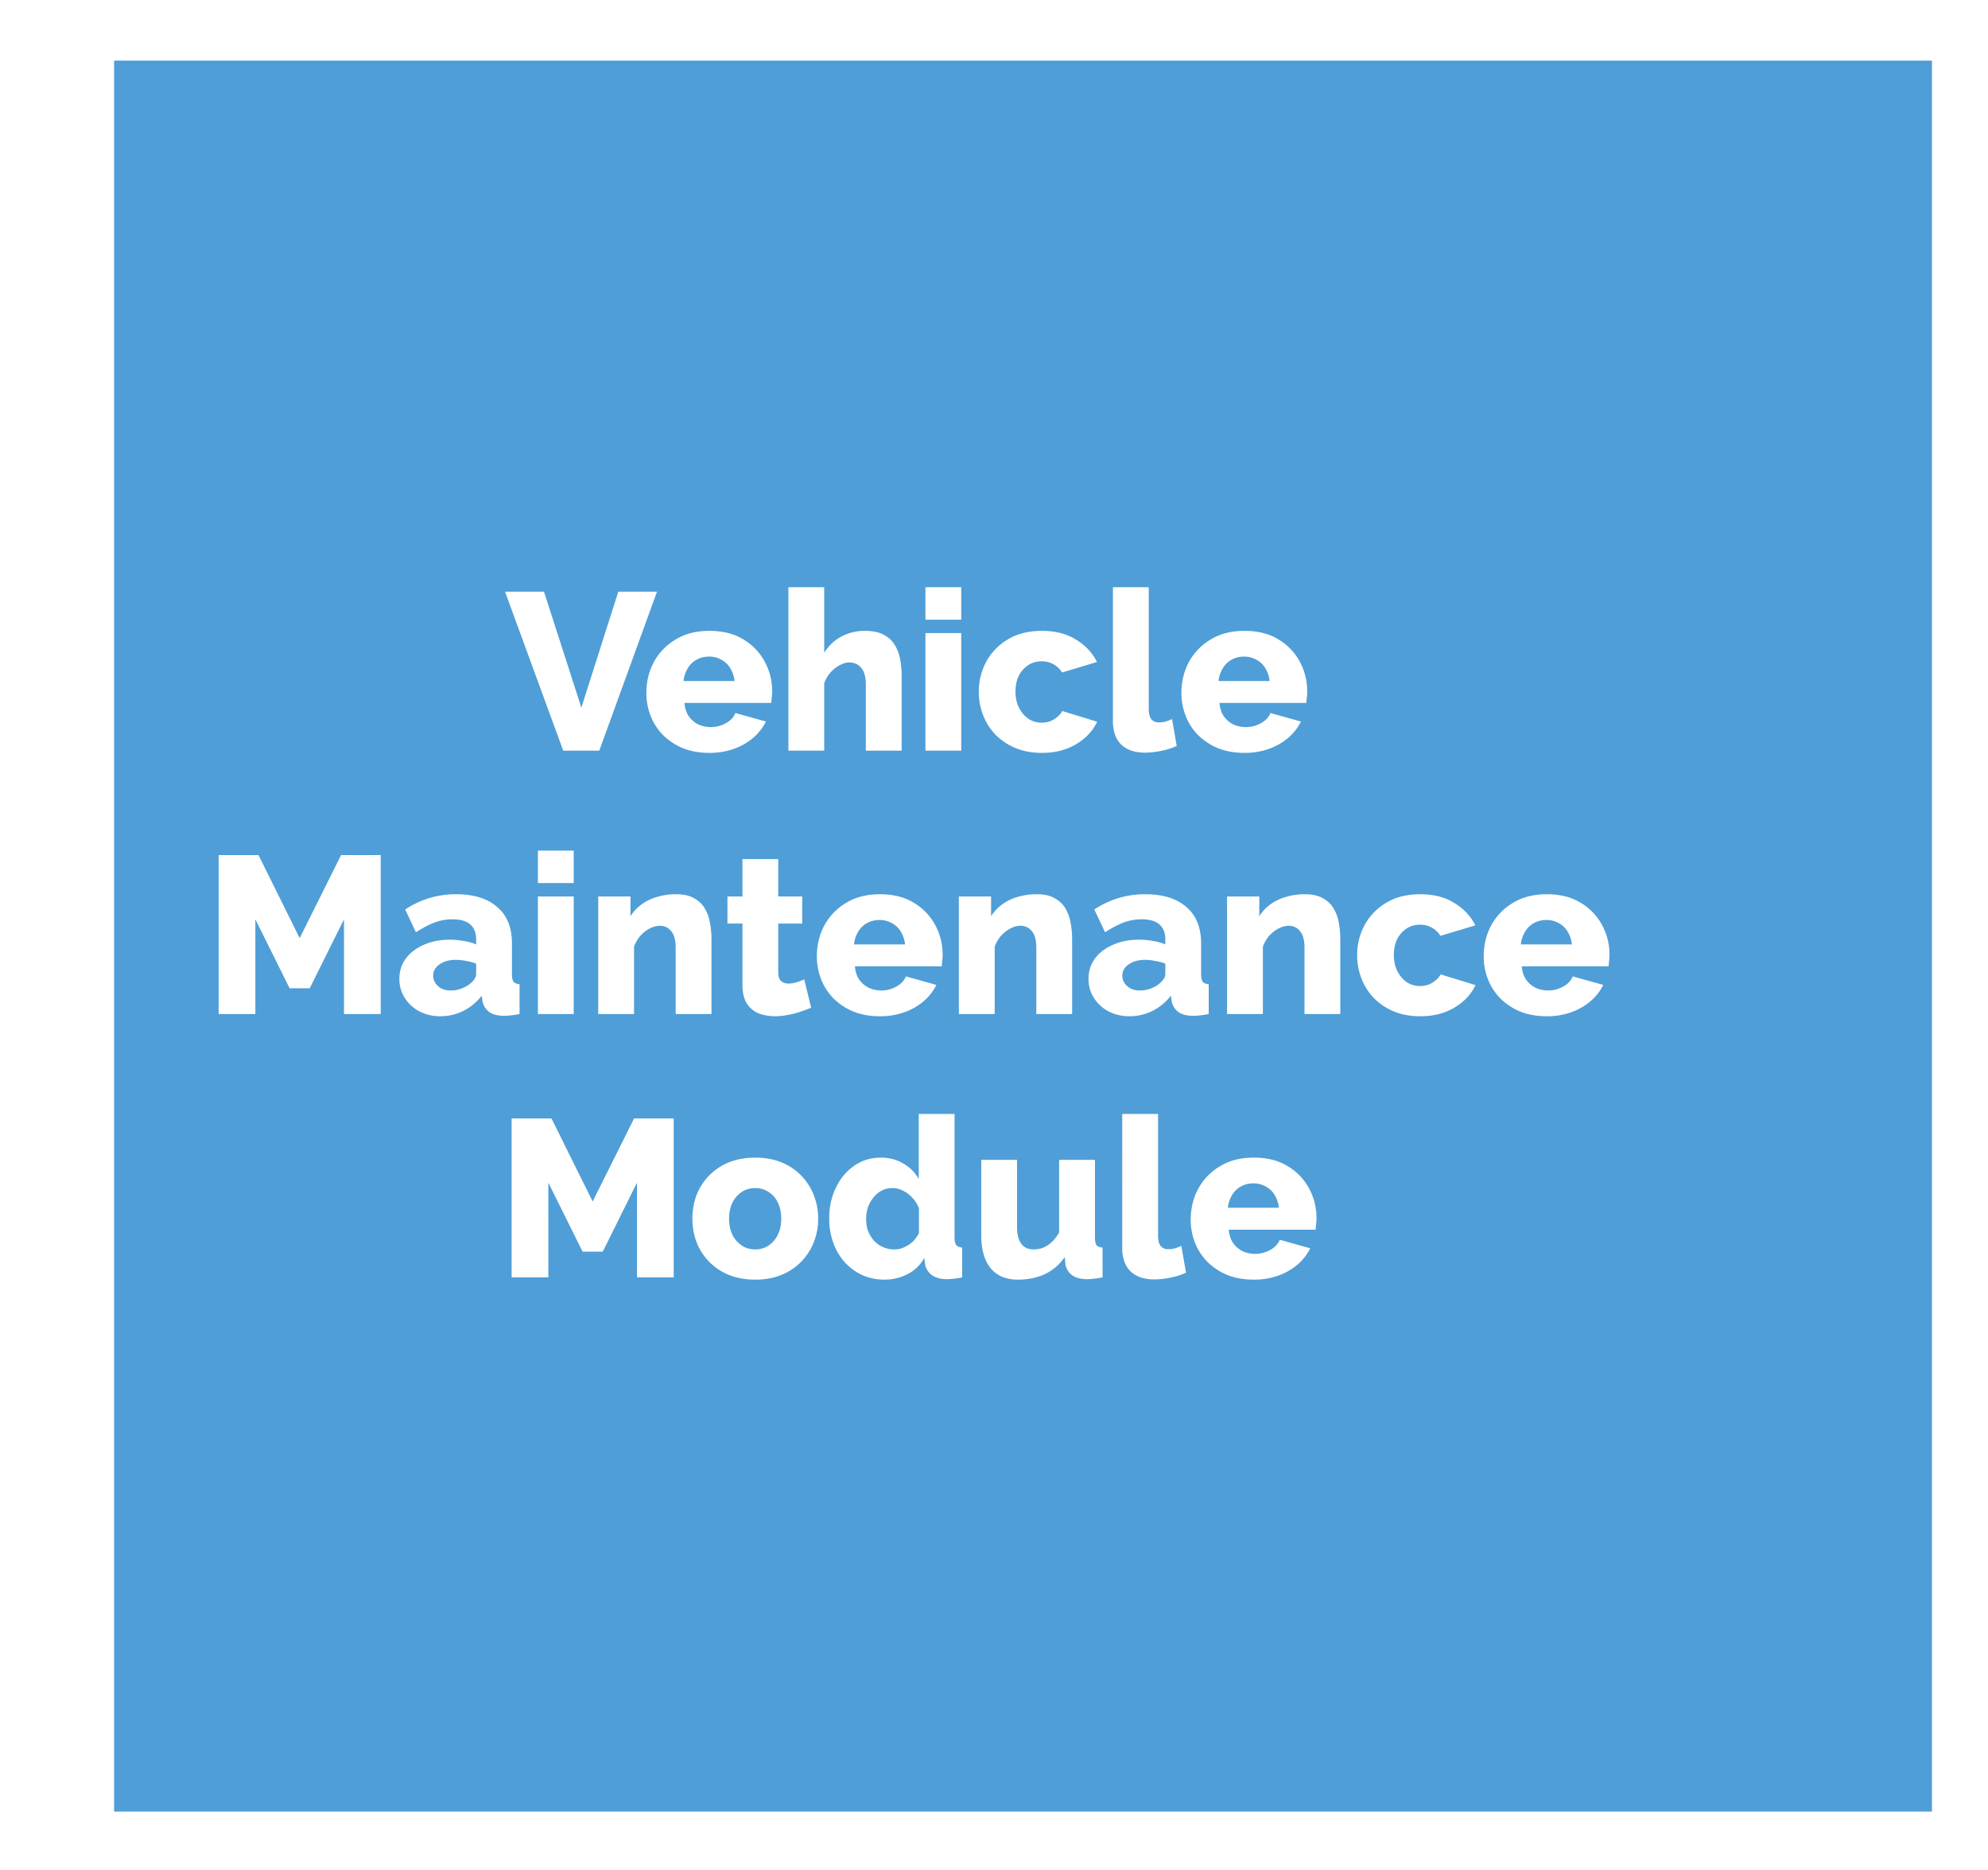 <svg xmlns="http://www.w3.org/2000/svg" width="151" height="142" fill="none" viewBox="0 0 151 142">
  <g filter="url(#a)">
    <path fill="#4F9ED7" d="M.679.618H138.73v132.934H.679V.618Z"/>
    <path stroke="#4F9ED7" stroke-width="14" d="M7.679 7.618H131.73v118.934H7.679V7.618Z"/>
  </g>
  <g filter="url(#b)">
    <path fill="#fff" d="m41.319 40.93 2.839 8.806 2.805-8.806h2.94L45.519 53H42.78l-4.42-12.07h2.958ZM53.89 53.17c-.76 0-1.434-.119-2.023-.357a4.704 4.704 0 0 1-1.513-1.003 4.345 4.345 0 0 1-.935-1.445 4.756 4.756 0 0 1-.323-1.734c0-.861.187-1.643.561-2.346a4.44 4.44 0 0 1 1.649-1.717c.714-.442 1.575-.663 2.584-.663 1.009 0 1.864.215 2.567.646a4.35 4.35 0 0 1 1.632 1.7c.374.691.561 1.445.561 2.261 0 .159-.011.317-.034.476a17.36 17.36 0 0 1-.034.391h-6.596c.034.397.142.731.323 1.003.193.272.436.482.731.629a2.33 2.33 0 0 0 2.074-.085c.363-.193.612-.453.748-.782l2.312.646a3.89 3.89 0 0 1-.969 1.241 4.604 4.604 0 0 1-1.462.833 5.34 5.34 0 0 1-1.853.306Zm-1.972-5.457h3.876a2.334 2.334 0 0 0-.323-.969 1.693 1.693 0 0 0-.68-.646 1.88 1.88 0 0 0-.935-.238c-.351 0-.669.08-.952.238a1.725 1.725 0 0 0-.663.646 2.33 2.33 0 0 0-.323.969ZM68.485 53h-2.72v-5.015c0-.578-.12-1.003-.357-1.275-.227-.272-.533-.408-.918-.408-.204 0-.437.068-.697.204a2.38 2.38 0 0 0-.697.544c-.216.238-.38.516-.493.833V53h-2.72V40.59h2.72v4.981c.328-.533.76-.94 1.292-1.224a3.687 3.687 0 0 1 1.785-.442c.612 0 1.1.102 1.462.306.374.204.657.476.85.816.192.329.323.691.39 1.088.069.397.103.788.103 1.173V53Zm1.807 0v-8.925h2.72V53h-2.72Zm0-9.945V40.59h2.72v2.465h-2.72ZM79.14 53.17c-.76 0-1.434-.125-2.023-.374a4.566 4.566 0 0 1-1.513-1.02 4.49 4.49 0 0 1-.935-1.479 4.846 4.846 0 0 1-.323-1.768c0-.816.187-1.575.561-2.278a4.475 4.475 0 0 1 1.649-1.7c.714-.43 1.575-.646 2.584-.646 1.02 0 1.881.221 2.584.663.714.43 1.247.997 1.598 1.7l-2.652.799a1.763 1.763 0 0 0-.663-.629 1.765 1.765 0 0 0-.884-.221c-.374 0-.714.096-1.02.289a2.128 2.128 0 0 0-.714.799c-.17.34-.255.748-.255 1.224 0 .465.09.873.272 1.224.181.351.42.629.714.833a1.79 1.79 0 0 0 1.003.289c.227 0 .436-.034.629-.102a1.87 1.87 0 0 0 .544-.323c.17-.136.3-.289.391-.459l2.652.816a3.838 3.838 0 0 1-.935 1.224 4.472 4.472 0 0 1-1.411.833c-.544.204-1.162.306-1.853.306Zm5.394-12.58h2.72v9.231c0 .374.068.64.204.799.136.159.329.238.578.238.17 0 .34-.023.51-.068.182-.057.34-.119.476-.187l.357 2.04c-.34.159-.73.283-1.173.374-.442.09-.855.136-1.24.136-.771 0-1.372-.204-1.803-.612-.42-.42-.629-1.009-.629-1.768V40.59Zm9.996 12.58c-.76 0-1.434-.119-2.023-.357a4.704 4.704 0 0 1-1.513-1.003 4.345 4.345 0 0 1-.935-1.445 4.756 4.756 0 0 1-.323-1.734c0-.861.187-1.643.56-2.346a4.44 4.44 0 0 1 1.65-1.717c.714-.442 1.575-.663 2.584-.663 1.008 0 1.864.215 2.567.646a4.35 4.35 0 0 1 1.632 1.7c.374.691.56 1.445.56 2.261 0 .159-.01.317-.033.476a17.36 17.36 0 0 1-.034.391h-6.596c.034.397.141.731.323 1.003.192.272.436.482.73.629a2.33 2.33 0 0 0 2.074-.085c.363-.193.613-.453.749-.782l2.312.646a3.89 3.89 0 0 1-.97 1.241 4.604 4.604 0 0 1-1.461.833 5.34 5.34 0 0 1-1.853.306Zm-1.972-5.457h3.876a2.334 2.334 0 0 0-.323-.969 1.693 1.693 0 0 0-.68-.646 1.88 1.88 0 0 0-.935-.238c-.352 0-.67.08-.952.238a1.725 1.725 0 0 0-.663.646 2.33 2.33 0 0 0-.323.969ZM26.128 73v-7.191l-2.601 5.236h-1.53l-2.601-5.236V73h-2.788V60.93h3.026l3.128 6.307 3.145-6.307h3.009V73h-2.788Zm4.207-2.669c0-.59.165-1.105.493-1.547.33-.442.782-.788 1.36-1.037.578-.26 1.241-.391 1.99-.391.362 0 .72.034 1.07.102.352.057.658.142.918.255v-.391c0-.487-.147-.861-.442-1.122-.294-.26-.742-.391-1.343-.391a3.89 3.89 0 0 0-1.41.255c-.431.17-.89.414-1.378.731l-.816-1.734a7.138 7.138 0 0 1 1.836-.867 7.1 7.1 0 0 1 2.04-.289c1.338 0 2.375.323 3.111.969.748.635 1.122 1.558 1.122 2.771v2.329c0 .272.04.465.12.578.09.102.243.164.458.187V73a7.39 7.39 0 0 1-.646.102 4.416 4.416 0 0 1-.51.034c-.51 0-.9-.102-1.173-.306a1.342 1.342 0 0 1-.493-.833l-.05-.391c-.397.51-.873.901-1.429 1.173a3.925 3.925 0 0 1-1.717.391 3.396 3.396 0 0 1-1.598-.374 2.905 2.905 0 0 1-1.105-1.02 2.65 2.65 0 0 1-.408-1.445Zm5.406.34c.125-.102.227-.215.306-.34a.668.668 0 0 0 .12-.357v-.799a3.577 3.577 0 0 0-.766-.204 3.759 3.759 0 0 0-.765-.085c-.498 0-.912.113-1.24.34-.33.215-.494.504-.494.867a.99.99 0 0 0 .17.561c.114.17.267.306.46.408.203.102.441.153.713.153.272 0 .544-.051.816-.153.272-.102.5-.232.68-.391ZM40.857 73v-8.925h2.72V73h-2.72Zm0-9.945V60.59h2.72v2.465h-2.72ZM54.041 73h-2.72v-5.015c0-.59-.113-1.014-.34-1.275a1.049 1.049 0 0 0-.867-.408 1.65 1.65 0 0 0-.765.204c-.26.136-.498.323-.714.561-.204.238-.362.51-.476.816V73h-2.72v-8.925h2.448v1.496c.227-.351.51-.652.85-.901a3.63 3.63 0 0 1 1.173-.561 4.893 4.893 0 0 1 1.445-.204c.578 0 1.043.108 1.394.323.363.204.635.476.816.816.193.34.318.708.374 1.105.068.385.102.765.102 1.139V73Zm7.571-.476c-.25.102-.527.204-.833.306a5.945 5.945 0 0 1-.935.238 4.775 4.775 0 0 1-.969.102c-.453 0-.873-.074-1.258-.221a1.968 1.968 0 0 1-.901-.765c-.215-.351-.323-.816-.323-1.394v-4.658h-1.139v-2.057h1.139v-2.839h2.72v2.839h1.819v2.057h-1.819v3.723c0 .295.074.51.221.646a.838.838 0 0 0 .561.187c.193 0 .397-.034.612-.102.227-.068.42-.142.578-.221l.527 2.159Zm5.227.646c-.76 0-1.433-.119-2.023-.357a4.704 4.704 0 0 1-1.513-1.003 4.345 4.345 0 0 1-.935-1.445 4.756 4.756 0 0 1-.323-1.734c0-.861.187-1.643.561-2.346a4.44 4.44 0 0 1 1.65-1.717c.713-.442 1.575-.663 2.583-.663 1.009 0 1.865.215 2.567.646a4.35 4.35 0 0 1 1.632 1.7c.374.691.561 1.445.561 2.261 0 .159-.011.317-.034.476a17.36 17.36 0 0 1-.034.391h-6.596c.034.397.142.731.323 1.003.193.272.437.482.731.629a2.33 2.33 0 0 0 2.074-.085c.363-.193.612-.453.748-.782l2.312.646a3.89 3.89 0 0 1-.969 1.241 4.604 4.604 0 0 1-1.462.833 5.34 5.34 0 0 1-1.853.306Zm-1.972-5.457h3.876a2.334 2.334 0 0 0-.323-.969 1.693 1.693 0 0 0-.68-.646 1.88 1.88 0 0 0-.935-.238c-.351 0-.669.08-.952.238a1.725 1.725 0 0 0-.663.646 2.33 2.33 0 0 0-.323.969ZM81.434 73h-2.72v-5.015c0-.59-.113-1.014-.34-1.275a1.049 1.049 0 0 0-.867-.408c-.25 0-.504.068-.765.204-.26.136-.499.323-.714.561-.204.238-.363.51-.476.816V73h-2.72v-8.925h2.448v1.496c.227-.351.51-.652.85-.901a3.63 3.63 0 0 1 1.173-.561 4.893 4.893 0 0 1 1.445-.204c.578 0 1.043.108 1.394.323.363.204.635.476.816.816.193.34.317.708.374 1.105.068.385.102.765.102 1.139V73Zm1.246-2.669c0-.59.164-1.105.493-1.547.329-.442.782-.788 1.36-1.037.578-.26 1.241-.391 1.99-.391.362 0 .719.034 1.07.102.352.057.657.142.918.255v-.391c0-.487-.147-.861-.442-1.122-.294-.26-.742-.391-1.343-.391a3.89 3.89 0 0 0-1.41.255c-.431.17-.89.414-1.378.731l-.816-1.734a7.135 7.135 0 0 1 1.836-.867 7.1 7.1 0 0 1 2.04-.289c1.337 0 2.374.323 3.111.969.748.635 1.122 1.558 1.122 2.771v2.329c0 .272.04.465.12.578.09.102.243.164.458.187V73a7.45 7.45 0 0 1-.646.102 4.42 4.42 0 0 1-.51.034c-.51 0-.9-.102-1.173-.306a1.341 1.341 0 0 1-.493-.833l-.05-.391c-.397.51-.873.901-1.429 1.173a3.925 3.925 0 0 1-1.717.391c-.59 0-1.122-.125-1.598-.374a2.905 2.905 0 0 1-1.105-1.02 2.65 2.65 0 0 1-.408-1.445Zm5.406.34c.125-.102.227-.215.306-.34a.67.67 0 0 0 .12-.357v-.799a3.58 3.58 0 0 0-.766-.204 3.759 3.759 0 0 0-.765-.085c-.498 0-.912.113-1.24.34-.33.215-.494.504-.494.867a.99.99 0 0 0 .17.561c.114.17.266.306.46.408.203.102.441.153.713.153.272 0 .544-.051.816-.153.272-.102.499-.232.68-.391ZM101.804 73h-2.72v-5.015c0-.59-.113-1.014-.34-1.275a1.049 1.049 0 0 0-.867-.408c-.25 0-.504.068-.765.204-.26.136-.499.323-.714.561-.204.238-.363.51-.476.816V73h-2.72v-8.925h2.448v1.496c.227-.351.51-.652.85-.901a3.63 3.63 0 0 1 1.173-.561 4.893 4.893 0 0 1 1.445-.204c.578 0 1.043.108 1.394.323.363.204.635.476.816.816.193.34.317.708.374 1.105.068.385.102.765.102 1.139V73Zm6.074.17c-.759 0-1.433-.125-2.023-.374a4.577 4.577 0 0 1-1.513-1.02 4.502 4.502 0 0 1-.935-1.479 4.854 4.854 0 0 1-.323-1.768c0-.816.187-1.575.561-2.278a4.48 4.48 0 0 1 1.649-1.7c.714-.43 1.576-.646 2.584-.646 1.02 0 1.882.221 2.584.663.714.43 1.247.997 1.598 1.7l-2.652.799a1.763 1.763 0 0 0-.663-.629 1.763 1.763 0 0 0-.884-.221c-.374 0-.714.096-1.02.289a2.14 2.14 0 0 0-.714.799c-.17.34-.255.748-.255 1.224 0 .465.091.873.272 1.224.182.351.42.629.714.833a1.79 1.79 0 0 0 1.003.289c.227 0 .437-.034.629-.102a1.86 1.86 0 0 0 .544-.323c.17-.136.301-.289.391-.459l2.652.816a3.832 3.832 0 0 1-.935 1.224 4.464 4.464 0 0 1-1.411.833c-.544.204-1.161.306-1.853.306Zm9.613 0c-.76 0-1.434-.119-2.023-.357a4.693 4.693 0 0 1-1.513-1.003 4.34 4.34 0 0 1-.935-1.445 4.741 4.741 0 0 1-.323-1.734c0-.861.187-1.643.561-2.346a4.439 4.439 0 0 1 1.649-1.717c.714-.442 1.575-.663 2.584-.663 1.008 0 1.864.215 2.567.646a4.35 4.35 0 0 1 1.632 1.7c.374.691.561 1.445.561 2.261 0 .159-.012.317-.034.476-.012.147-.023.278-.034.391h-6.596c.034.397.141.731.323 1.003.192.272.436.482.731.629a2.333 2.333 0 0 0 2.074-.085c.362-.193.612-.453.748-.782l2.312.646c-.227.465-.55.878-.969 1.241a4.612 4.612 0 0 1-1.462.833 5.344 5.344 0 0 1-1.853.306Zm-1.972-5.457h3.876a2.344 2.344 0 0 0-.323-.969 1.695 1.695 0 0 0-.68-.646 1.882 1.882 0 0 0-.935-.238c-.352 0-.669.08-.952.238a1.725 1.725 0 0 0-.663.646 2.33 2.33 0 0 0-.323.969ZM48.382 93v-7.191l-2.6 5.236h-1.53l-2.602-5.236V93h-2.788V80.93h3.026l3.128 6.307 3.145-6.307h3.01V93h-2.789Zm8.986.17c-.76 0-1.44-.125-2.04-.374a4.382 4.382 0 0 1-2.431-2.499 5.037 5.037 0 0 1-.306-1.751c0-.623.102-1.213.306-1.768a4.382 4.382 0 0 1 2.431-2.499c.6-.25 1.28-.374 2.04-.374.759 0 1.433.125 2.023.374a4.381 4.381 0 0 1 2.43 2.499c.216.555.324 1.145.324 1.768a4.8 4.8 0 0 1-.323 1.751 4.381 4.381 0 0 1-2.431 2.499c-.59.25-1.264.374-2.023.374Zm-1.99-4.624c0 .465.086.873.256 1.224a2.1 2.1 0 0 0 .714.816c.294.193.634.289 1.02.289a1.79 1.79 0 0 0 1.003-.289c.306-.204.544-.482.714-.833.17-.351.255-.754.255-1.207 0-.465-.085-.873-.255-1.224a1.933 1.933 0 0 0-.714-.816 1.792 1.792 0 0 0-1.003-.289c-.386 0-.726.096-1.02.289a2.1 2.1 0 0 0-.714.816c-.17.351-.255.76-.255 1.224Zm7.606-.017c0-.873.17-1.655.51-2.346.34-.703.804-1.258 1.394-1.666.589-.408 1.269-.612 2.04-.612.623 0 1.19.153 1.7.459.51.295.895.686 1.156 1.173V80.59h2.72v9.384c0 .272.045.465.136.578.09.102.238.164.442.187V93a6.47 6.47 0 0 1-1.156.136c-.465 0-.845-.102-1.14-.306a1.3 1.3 0 0 1-.526-.85l-.051-.459a3.028 3.028 0 0 1-1.292 1.241 3.79 3.79 0 0 1-1.717.408 4.216 4.216 0 0 1-1.7-.34 4.248 4.248 0 0 1-1.343-.986 4.47 4.47 0 0 1-.867-1.479 5.381 5.381 0 0 1-.306-1.836Zm6.817 1.105v-1.87a2.311 2.311 0 0 0-.493-.799 2.39 2.39 0 0 0-.714-.544 1.709 1.709 0 0 0-.8-.204c-.294 0-.566.062-.815.187a1.98 1.98 0 0 0-.63.527 2.424 2.424 0 0 0-.424.748 2.929 2.929 0 0 0-.136.901c0 .329.05.635.153.918.113.272.266.516.459.731.192.204.419.363.68.476.26.113.544.17.85.17.192 0 .38-.028.56-.085.182-.068.352-.153.51-.255a1.87 1.87 0 0 0 .46-.391c.136-.159.249-.329.34-.51Zm4.73.153v-5.712h2.72v5.117c0 .544.108.963.324 1.258.215.283.521.425.918.425.249 0 .487-.04.714-.119a2.26 2.26 0 0 0 .663-.425c.215-.193.408-.442.578-.748v-5.508h2.72v5.899c0 .272.04.465.119.578.09.102.243.164.459.187V93c-.25.045-.47.08-.663.102a4 4 0 0 1-.493.034c-.476 0-.856-.096-1.14-.289a1.3 1.3 0 0 1-.526-.85l-.051-.544a3.769 3.769 0 0 1-1.53 1.309c-.601.272-1.275.408-2.023.408-.907 0-1.598-.289-2.074-.867-.476-.578-.714-1.417-.714-2.516Zm10.71-9.197h2.72v9.231c0 .374.068.64.204.799.136.159.328.238.578.238.17 0 .34-.023.51-.068a3.21 3.21 0 0 0 .476-.187l.357 2.04c-.34.159-.731.283-1.173.374-.442.09-.856.136-1.241.136-.77 0-1.371-.204-1.802-.612-.42-.42-.63-1.009-.63-1.768V80.59Zm9.995 12.58c-.76 0-1.434-.119-2.023-.357A4.703 4.703 0 0 1 91.7 91.81a4.345 4.345 0 0 1-.935-1.445 4.753 4.753 0 0 1-.323-1.734c0-.861.187-1.643.561-2.346a4.44 4.44 0 0 1 1.65-1.717c.713-.442 1.575-.663 2.583-.663 1.009 0 1.864.215 2.567.646a4.35 4.35 0 0 1 1.632 1.7c.374.691.561 1.445.561 2.261 0 .159-.011.317-.034.476a17.36 17.36 0 0 1-.034.391h-6.596c.034.397.142.731.323 1.003.193.272.436.482.731.629a2.33 2.33 0 0 0 2.074-.085c.363-.193.612-.453.748-.782l2.312.646a3.89 3.89 0 0 1-.969 1.241 4.605 4.605 0 0 1-1.462.833 5.341 5.341 0 0 1-1.853.306Zm-1.972-5.457h3.876a2.336 2.336 0 0 0-.323-.969 1.693 1.693 0 0 0-.68-.646 1.88 1.88 0 0 0-.935-.238c-.351 0-.668.08-.952.238a1.725 1.725 0 0 0-.663.646 2.33 2.33 0 0 0-.323.969Z"/>
  </g>
  <defs>
    <filter id="a" width="150.051" height="140.934" x=".679" y=".618" color-interpolation-filters="sRGB" filterUnits="userSpaceOnUse">
      <feFlood flood-opacity="0" result="BackgroundImageFix"/>
      <feColorMatrix in="SourceAlpha" result="hardAlpha" values="0 0 0 0 0 0 0 0 0 0 0 0 0 0 0 0 0 0 127 0"/>
      <feOffset dx="8" dy="4"/>
      <feGaussianBlur stdDeviation="2"/>
      <feComposite in2="hardAlpha" operator="out"/>
      <feColorMatrix values="0 0 0 0 0 0 0 0 0 0 0 0 0 0 0 0 0 0 0.25 0"/>
      <feBlend in2="BackgroundImageFix" result="effect1_dropShadow_6_28"/>
      <feBlend in="SourceGraphic" in2="effect1_dropShadow_6_28" result="shape"/>
    </filter>
    <filter id="b" width="113.643" height="60.58" x="12.608" y="40.59" color-interpolation-filters="sRGB" filterUnits="userSpaceOnUse">
      <feFlood flood-opacity="0" result="BackgroundImageFix"/>
      <feColorMatrix in="SourceAlpha" result="hardAlpha" values="0 0 0 0 0 0 0 0 0 0 0 0 0 0 0 0 0 0 127 0"/>
      <feOffset dy="4"/>
      <feGaussianBlur stdDeviation="2"/>
      <feComposite in2="hardAlpha" operator="out"/>
      <feColorMatrix values="0 0 0 0 0 0 0 0 0 0 0 0 0 0 0 0 0 0 0.25 0"/>
      <feBlend in2="BackgroundImageFix" result="effect1_dropShadow_6_28"/>
      <feBlend in="SourceGraphic" in2="effect1_dropShadow_6_28" result="shape"/>
    </filter>
  </defs>
</svg>

